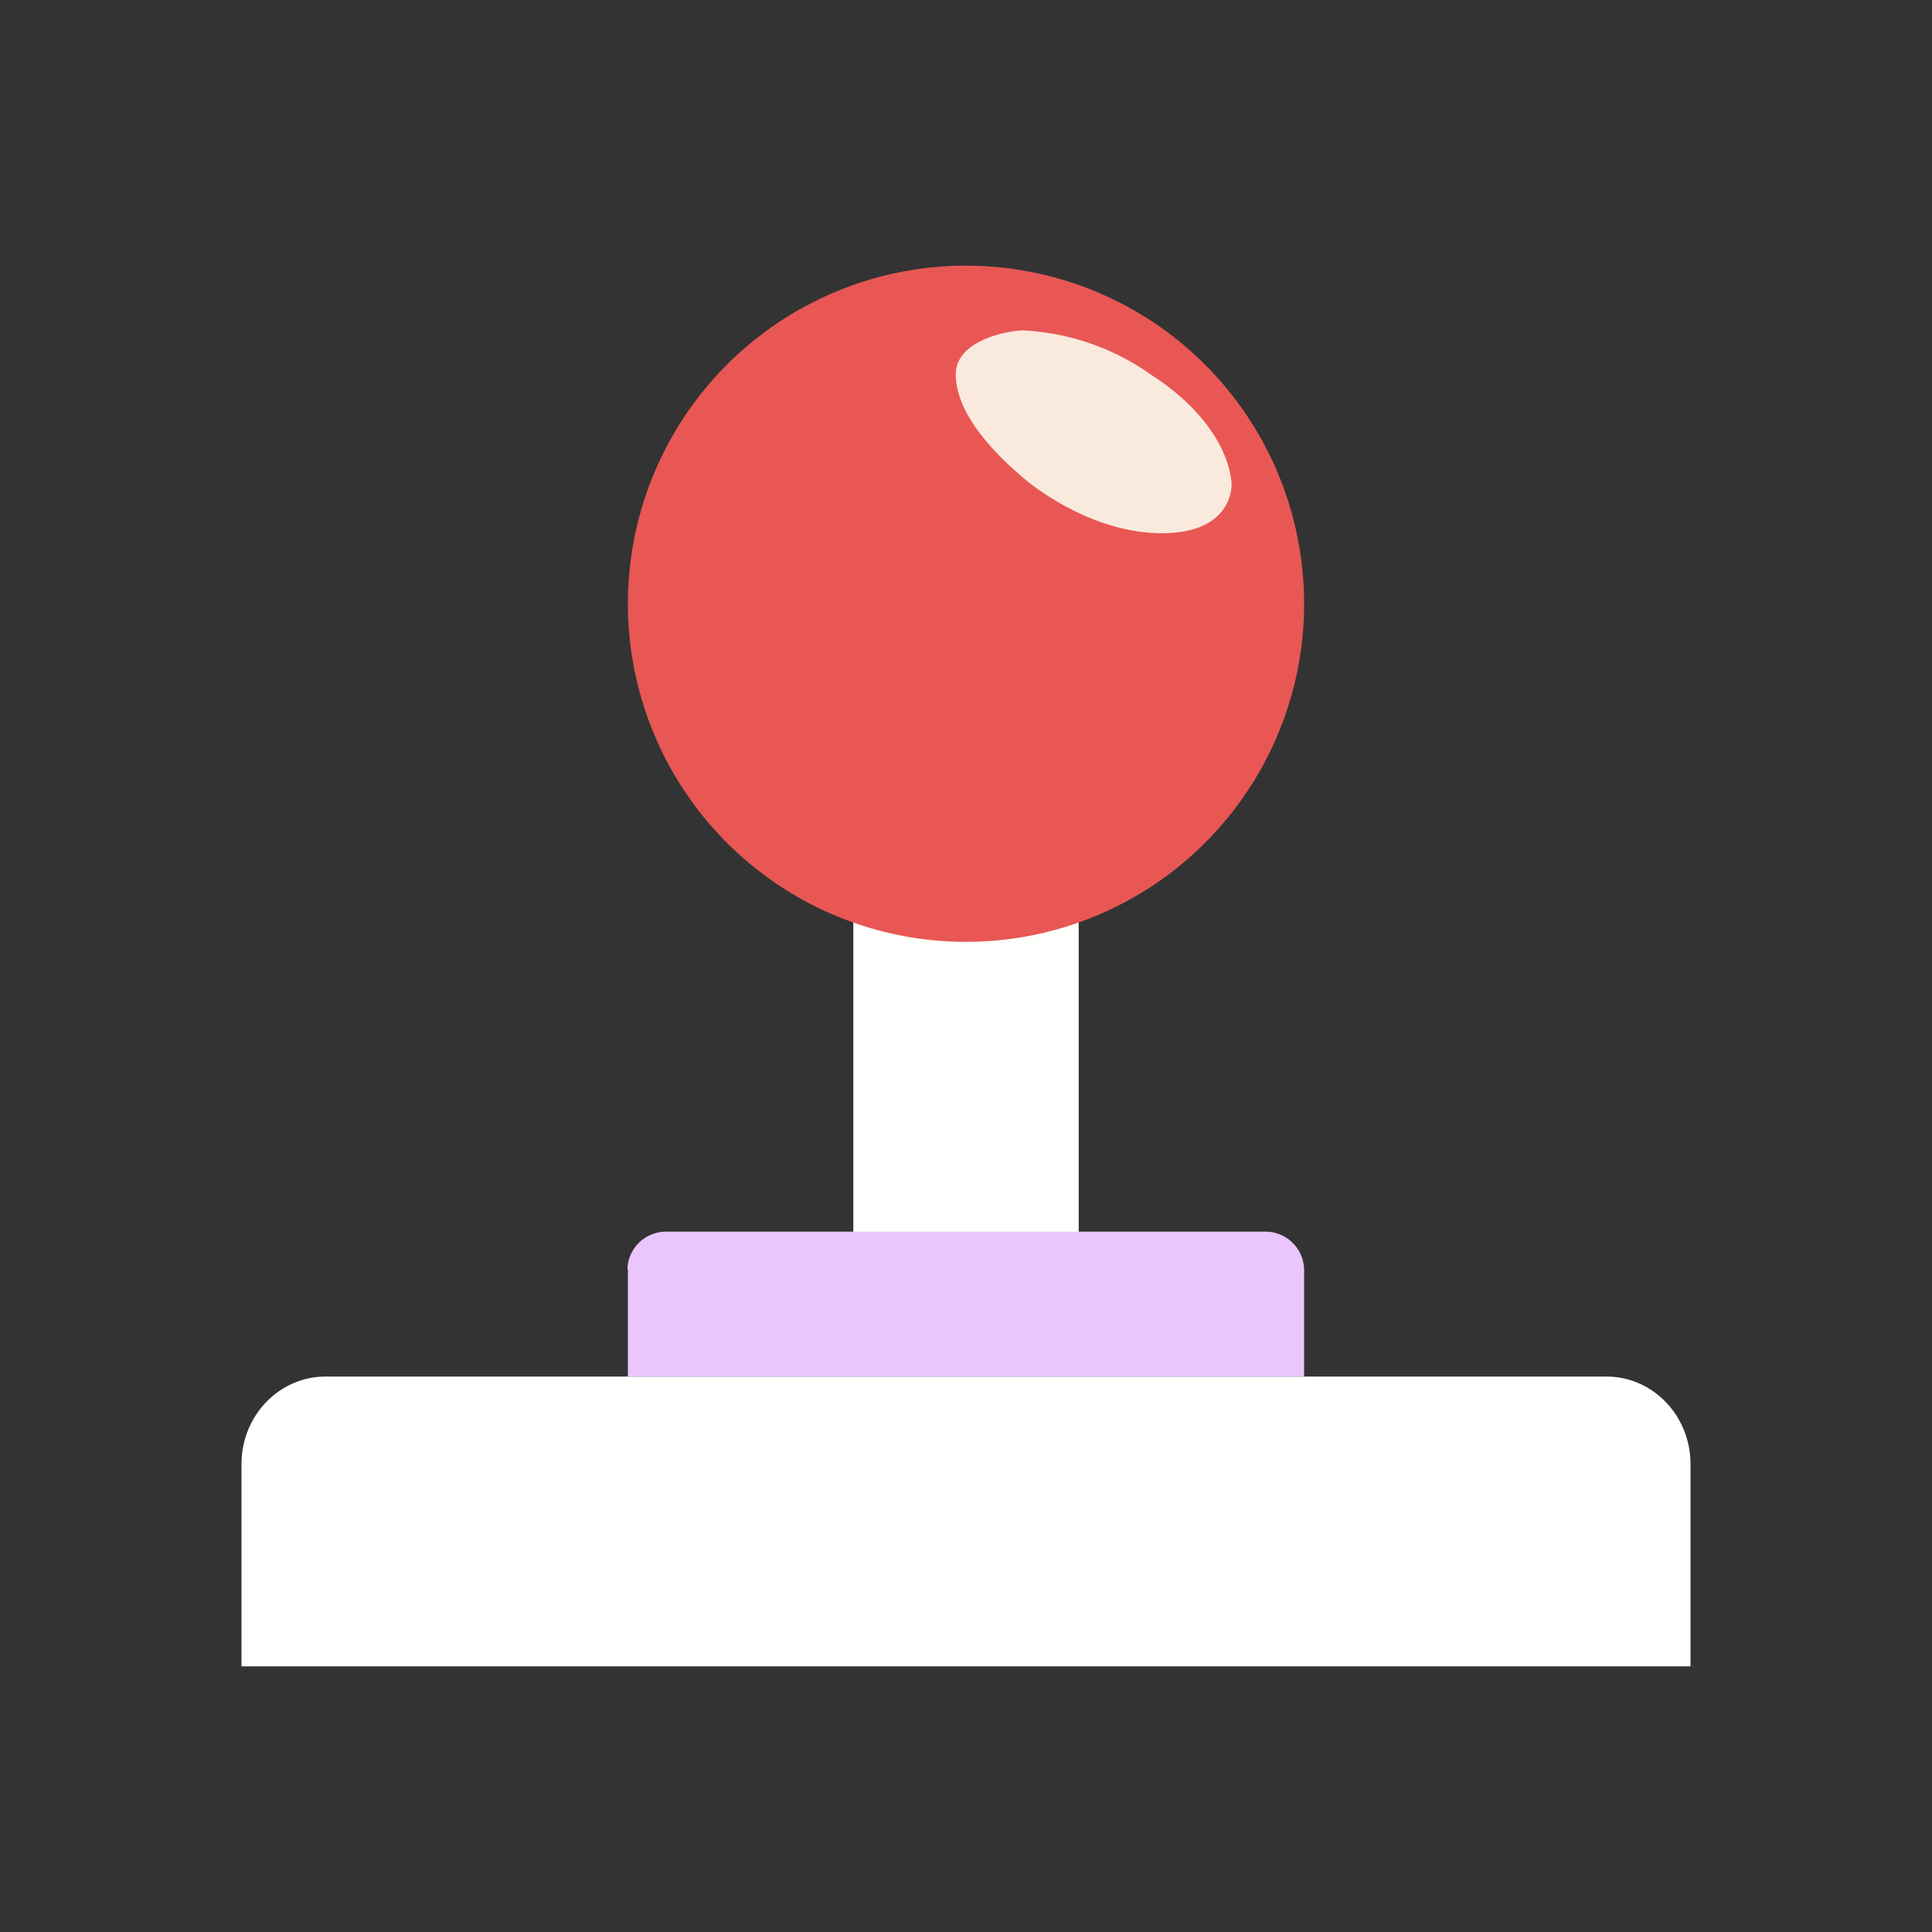 <svg xmlns="http://www.w3.org/2000/svg" width="1em" height="1em" viewBox="0 0 24 24"><rect x="0" y="0" width="24" height="24" fill="#333333" stroke="none"/><g fill="none"><path fill="#FFFFFD" d="M3 18.186V20.7h18v-2.514c0-.6-.468-1.086-1.044-1.086H4.044C3.468 17.1 3 17.586 3 18.186m7.6-7.486h2.8v5.6h-2.8z"/><path fill="#EBC5FE" d="M7.8 15.769V17.1h8.4v-1.332a.48.48 0 0 0-.486-.468H8.28a.48.48 0 0 0-.486.468z"/><path fill="#E85754" d="M12 11.7a4.2 4.2 0 1 0 0-8.4a4.2 4.2 0 0 0 0 8.4"/><path fill="#FAEADD" d="M14.292 4.65a3 3 0 0 0-1.597-.546c-.276.018-.822.157-.822.546c0 .492.48.972.78 1.236c.294.265 1.002.738 1.782.738s.864-.467.864-.6s-.083-.78-1.008-1.374"/></g></svg>